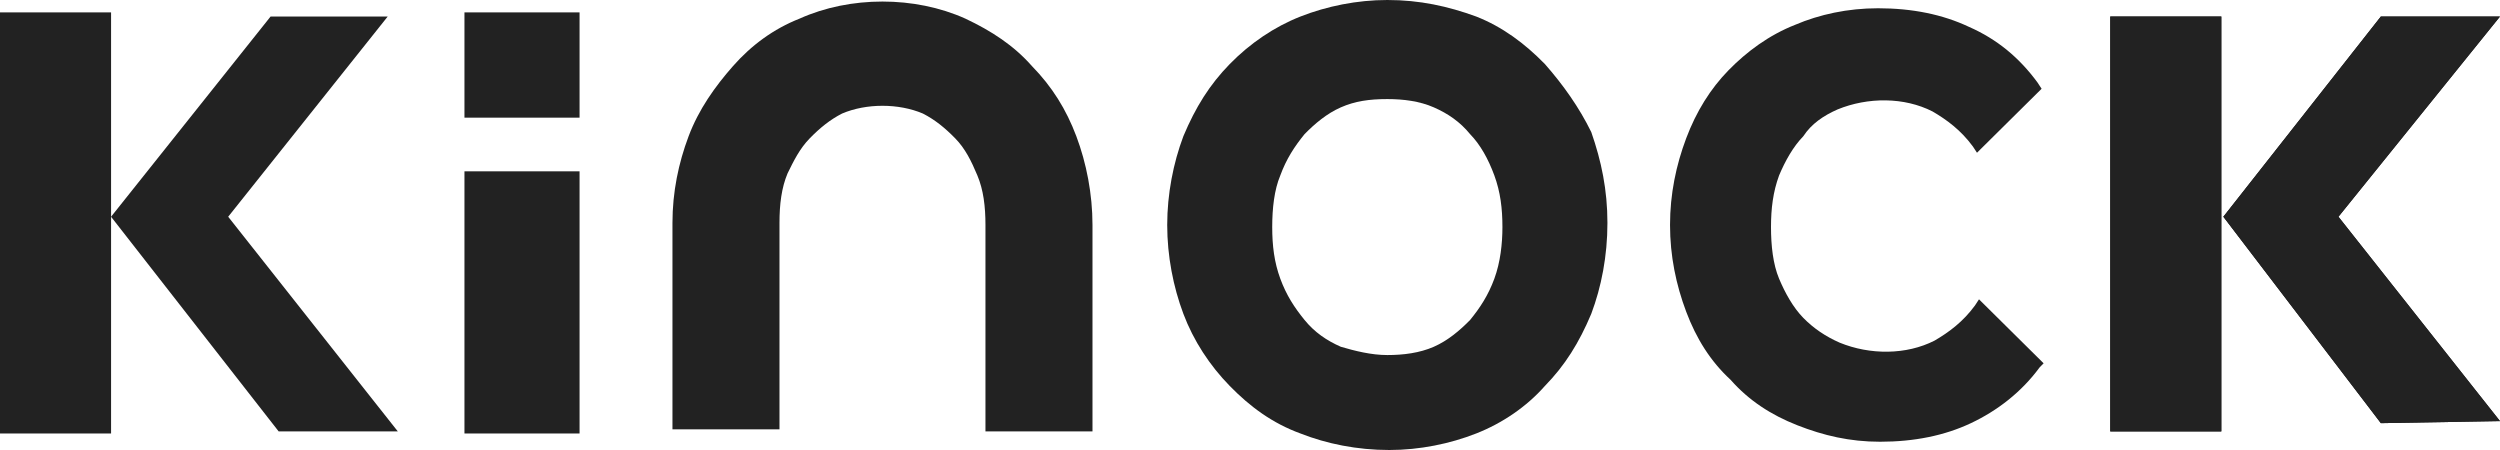 <svg width="250" height="45" viewBox="0 0 250 45" fill="none" xmlns="http://www.w3.org/2000/svg">
<g clip-path="url(#clip0_4171_5827)">
<path d="M39.782 43.142H27.867L11.106 21.674L27.06 1.651H38.772L22.819 21.674L39.782 43.142Z" fill="#222222"/>
<path d="M11.107 1.239H0V43.349H11.107V1.239Z" fill="#222222"/>
<path d="M57.956 17.133H46.446V43.349H57.956V17.133Z" fill="#222222"/>
<path d="M57.956 1.239H46.446V11.766H57.956V1.239Z" fill="#222222"/>
<path d="M80.977 13.83C81.987 12.798 82.997 11.972 84.209 11.353C86.632 10.321 89.863 10.321 92.286 11.353C93.498 11.972 94.507 12.798 95.517 13.83C96.527 14.862 97.132 16.101 97.738 17.546C98.344 18.991 98.546 20.642 98.546 22.5V43.142H109.249V22.5C109.249 19.404 108.643 16.307 107.633 13.624C106.624 10.94 105.21 8.67 103.191 6.605C101.373 4.541 99.152 3.096 96.527 1.858C91.478 -0.413 85.016 -0.413 79.968 1.858C77.343 2.89 75.121 4.541 73.304 6.605C71.486 8.67 69.871 10.94 68.861 13.624C67.851 16.307 67.246 19.197 67.246 22.294V42.936H77.948V22.294C77.948 20.436 78.15 18.784 78.756 17.339C79.362 16.101 79.968 14.862 80.977 13.83Z" fill="#222222"/>
<path d="M154.483 6.399C152.464 4.335 150.243 2.683 147.617 1.651C144.79 0.619 141.963 0 138.732 0C135.703 0 132.674 0.619 130.049 1.651C127.423 2.683 125 4.335 122.981 6.399C120.961 8.463 119.548 10.734 118.336 13.624C117.327 16.307 116.721 19.404 116.721 22.5C116.721 25.596 117.327 28.693 118.336 31.376C119.346 34.06 120.961 36.537 122.981 38.601C125 40.665 127.222 42.316 130.049 43.349C132.674 44.381 135.703 45 138.934 45C141.963 45 144.992 44.381 147.617 43.349C150.243 42.316 152.666 40.665 154.483 38.601C156.503 36.537 157.916 34.266 159.128 31.376C160.138 28.693 160.743 25.596 160.743 22.294C160.743 18.991 160.138 16.101 159.128 13.211C157.916 10.734 156.301 8.463 154.483 6.399ZM149.435 27.867C148.829 29.518 148.021 30.757 147.012 31.995C146.002 33.028 144.79 34.06 143.377 34.679C141.963 35.298 140.348 35.505 138.732 35.505C137.117 35.505 135.501 35.092 134.087 34.679C132.674 34.06 131.462 33.234 130.453 31.995C129.443 30.757 128.635 29.518 128.029 27.867C127.423 26.216 127.222 24.564 127.222 22.706C127.222 20.849 127.423 18.991 128.029 17.546C128.635 15.895 129.443 14.656 130.453 13.417C131.462 12.385 132.674 11.353 134.087 10.734C135.501 10.115 136.915 9.908 138.732 9.908C140.348 9.908 141.963 10.115 143.377 10.734C144.79 11.353 146.002 12.179 147.012 13.417C148.021 14.45 148.829 15.895 149.435 17.546C150.041 19.197 150.243 20.849 150.243 22.706C150.243 24.358 150.041 26.216 149.435 27.867Z" fill="#222222"/>
<path d="M168.619 13.83C167.609 16.514 167.003 19.404 167.003 22.5C167.003 25.596 167.609 28.486 168.619 31.17C169.629 33.853 171.042 36.124 173.062 37.982C174.879 40.046 177.1 41.491 179.726 42.523C182.351 43.555 184.976 44.174 188.005 44.174C191.438 44.174 194.467 43.555 197.092 42.316C199.717 41.078 202.141 39.22 203.958 36.743L204.362 36.33L197.9 29.931L197.496 30.55C196.285 32.202 194.871 33.234 193.457 34.06C190.63 35.505 186.995 35.505 183.966 34.266C182.553 33.647 181.341 32.821 180.331 31.789C179.322 30.757 178.514 29.312 177.908 27.867C177.302 26.422 177.1 24.564 177.1 22.706C177.1 20.849 177.302 19.197 177.908 17.546C178.514 16.101 179.322 14.656 180.331 13.624C181.139 12.385 182.351 11.56 183.764 10.94C186.793 9.702 190.428 9.702 193.255 11.147C194.669 11.973 196.083 13.005 197.294 14.656L197.698 15.275L204.16 8.876L203.756 8.257C201.939 5.78 199.717 3.922 196.89 2.683C194.265 1.445 191.236 0.826 187.803 0.826C184.774 0.826 181.947 1.445 179.524 2.477C176.898 3.509 174.677 5.161 172.86 7.018C171.042 8.876 169.629 11.147 168.619 13.83Z" fill="#222222"/>
<path d="M222.133 1.651H211.026V43.142H222.133V1.651Z" fill="#222222"/>
<path d="M250 42.11L238.086 42.316L222.334 21.674L238.086 1.651H250L233.845 21.674L250 42.11Z" fill="#222222"/>
<path d="M222.133 1.651H211.026V43.142H222.133V1.651Z" fill="#222222"/>
<path d="M250 42.11L238.086 42.316L222.334 21.674L238.086 1.651H250L233.845 21.674L250 42.11Z" fill="#222222"/>
</g>
<defs>
<clipPath id="clip0_4171_5827">
<rect width="250" height="45" fill="white"/>
</clipPath>
</defs>
</svg>
